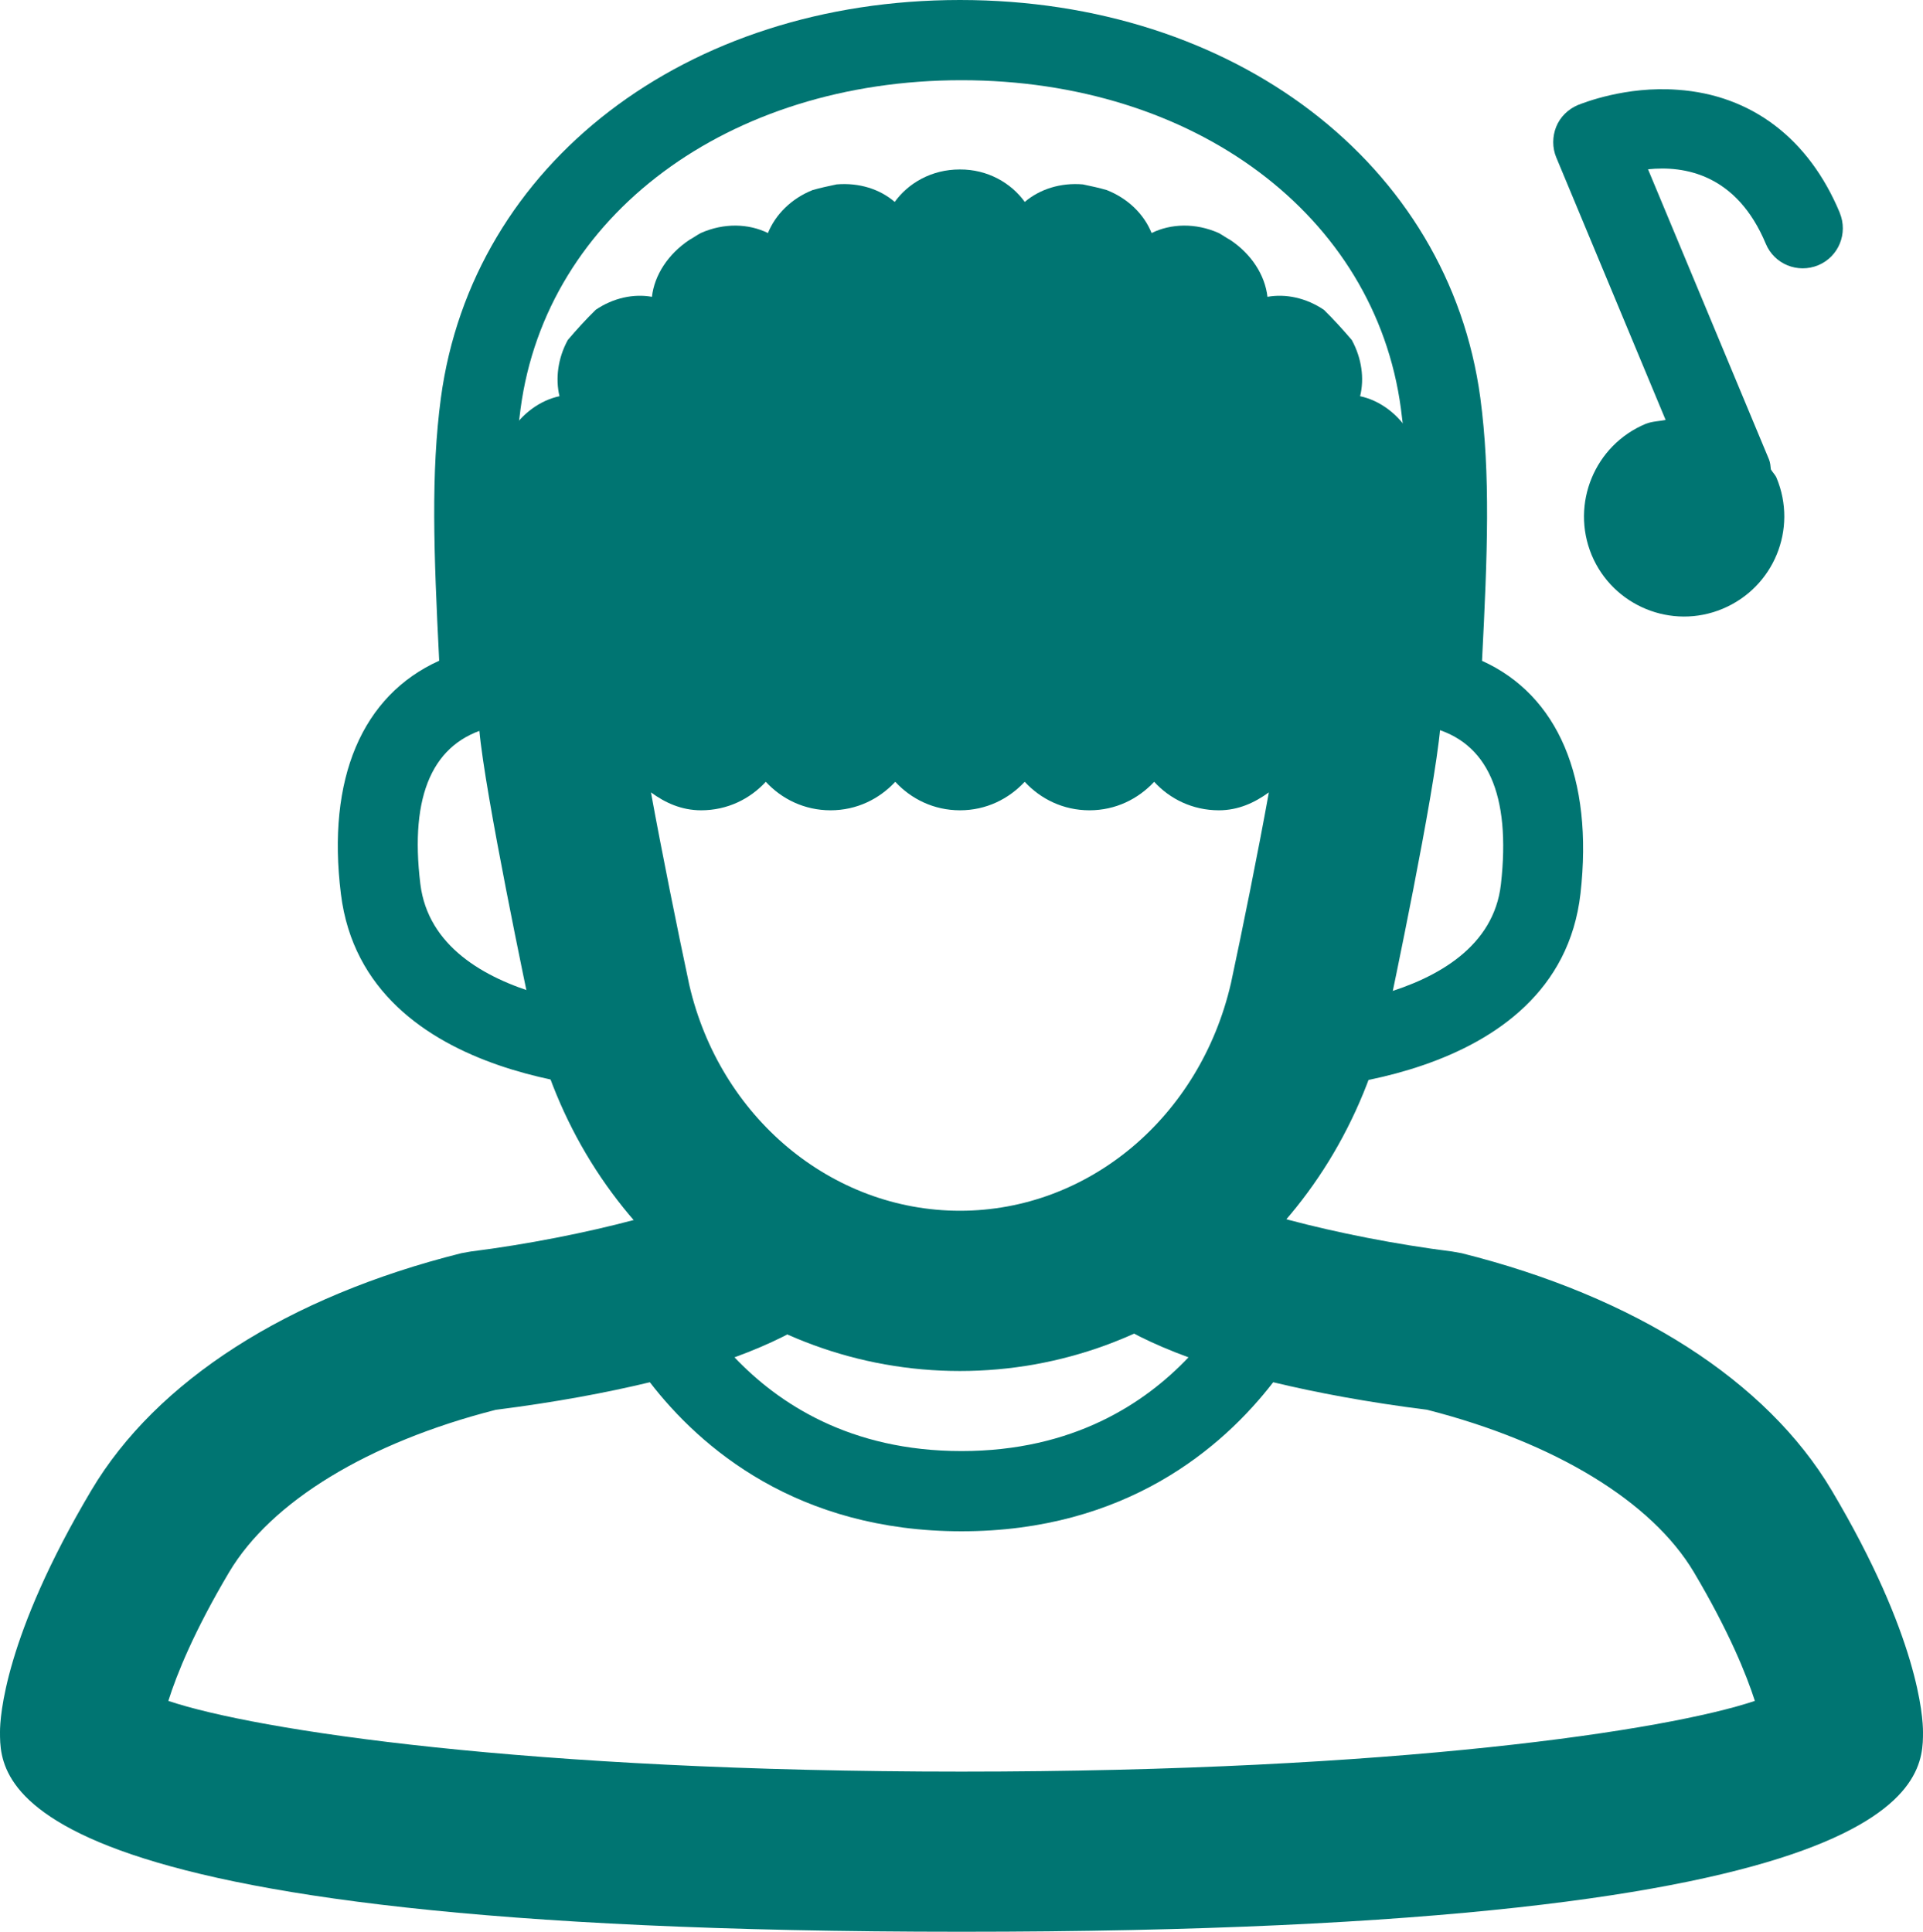 <?xml version="1.0" encoding="UTF-8"?>
<svg id="Ebene_1" data-name="Ebene 1" xmlns="http://www.w3.org/2000/svg" viewBox="0 0 398.13 400">
  <defs>
    <style>
      .cls-1 {
        fill: #007572;
        stroke-width: 0px;
      }
    </style>
  </defs>
  <path class="cls-1" d="M263.75,225.82c-4.57,0-8.28-3.71-8.28-8.28s3.71-8.29,8.28-8.32c.43,0,44.06-.39,46.99-26.09,2.11-18.64-2.77-29.57-14.49-32.5-3.83-.94-6.49-4.5-6.25-8.47,1.25-25.16,2.11-42.19.04-57.54-5.35-40.08-42.78-68.01-90.98-68.01s-85.94,27.93-91.28,68.01c-2.11,15.39-1.22,32.54-.04,56.21.23,3.99-2.35,8.87-6.21,9.81-11.88,2.97-16.76,13.9-14.5,32.42,3.21,25.79,46.57,26.18,47.03,26.18,4.57.03,8.28,3.75,8.28,8.32-.04,4.57-3.75,8.28-8.32,8.28-2.39,0-58.48-.47-63.44-40.74-2.97-23.91,4.41-41.1,20.35-48.29-1.14-22.61-1.72-38.86.35-54.41C97.81,33.91,141.99,0,198.75,0s101.21,33.91,107.73,82.38c2.11,15.83,1.49,32.31.35,54.45,15.7,7.11,23.08,24.26,20.39,48.17-4.57,40.35-61.06,40.82-63.47,40.82"/>
  <path class="cls-1" d="M254.84,203.63c-6.4,27.7-29.49,47.07-56.09,47.07s-49.73-19.37-56.05-46.79c-2.43-11.4-5.7-27.61-7.93-39.84,2.93,2.15,6.32,3.71,10.39,3.71,5.43,0,10.11-2.34,13.39-5.9,3.28,3.55,7.97,5.9,13.4,5.9s10.08-2.34,13.4-5.9c3.28,3.55,7.97,5.9,13.4,5.9s10.07-2.34,13.4-5.9c3.28,3.55,7.97,5.9,13.4,5.9s10.08-2.34,13.4-5.9c3.24,3.55,7.96,5.9,13.39,5.9,4.03,0,7.39-1.56,10.36-3.71-2.23,12.39-5.47,28.4-7.86,39.57M297.38,108.28c-.71-5.23-1.96-10.27-3.75-15.15-.39-1.01-1.06-1.95-1.49-2.97-2.5-4.41-6.49-7.26-10.55-8.12.9-3.63.35-7.85-1.72-11.64-1.84-2.15-3.71-4.22-5.78-6.25-3.71-2.5-7.93-3.36-11.68-2.69-.51-4.5-3.32-8.87-7.74-11.8-.82-.43-1.53-.97-2.35-1.41-4.84-2.15-9.92-1.95-13.9,0-1.56-3.86-4.85-7.15-9.3-8.9-1.6-.47-3.28-.82-4.93-1.17-4.6-.39-8.9.97-12.03,3.63-2.81-3.91-7.69-6.76-13.44-6.72h-.04c-5.79,0-10.62,2.81-13.44,6.72-3.09-2.66-7.38-4.02-12.03-3.63-1.64.35-3.32.7-4.96,1.17-4.41,1.75-7.7,5.08-9.26,8.9-3.98-1.95-9.06-2.15-13.9,0-.82.43-1.53.97-2.35,1.41-4.41,2.93-7.26,7.3-7.77,11.8-3.71-.67-7.97.19-11.64,2.69-2.07,2.03-3.95,4.1-5.78,6.25-2.07,3.79-2.58,8.01-1.72,11.64-3.91.82-7.78,3.52-10.31,7.66-.5,1.21-1.29,2.34-1.72,3.55-1.8,4.85-3.05,9.85-3.75,15.04-1.88,14.07-1.88,22.07-.82,42.85,1.17,13.25,9.96,54.96,11.01,59.96,9.93,42.85,46.29,72.78,88.48,72.78s78.51-29.92,88.47-73.05c.97-4.73,9.8-46.4,11.01-60.31,1.02-20.19,1.02-28.2-.86-42.22"/>
  <path class="cls-1" d="M199.07,366.83c-90.08,0-146.1-8.55-164.22-14.64,1.76-5.58,5.35-14.45,12.58-26.64,8.71-14.65,28.78-26.88,55.2-33.63,12.58-1.6,22.97-3.56,31.91-5.71,10.46,13.56,30.51,30.86,64.53,30.86s54.06-17.31,64.53-30.86c8.94,2.15,19.34,4.11,31.91,5.71,26.4,6.76,46.48,18.98,55.19,33.63,7.27,12.26,10.86,21.17,12.62,26.64-18.12,6.09-74.14,14.64-164.25,14.64M379.22,308.59c-13.48-22.69-40.7-40.11-76.6-49.1l-1.96-.35c-23.36-2.93-49.03-9.77-53.86-14.34.55.51,2.03,2.66,2.03,5.9h-33.16c0,5.58.15,19.29,30.39,30.35-9.02,9.5-23.83,19.41-46.99,19.41s-37.97-9.92-47-19.41c30.24-11.06,30.39-24.77,30.39-30.35h-33.16c0-3.25,1.49-5.39,1.99-5.9-4.77,4.57-30.47,11.41-53.83,14.34l-1.95.35c-35.94,8.99-63.12,26.41-76.6,49.1C.9,338.9,0,355.58,0,358.63c0,10.23,0,41.36,199.07,41.36s199.06-31.13,199.06-41.36c0-3.05-.9-19.73-18.91-50.04"/>
  <path class="cls-1" d="M380.9,44.06c-6.41-15.39-18.32-24.41-33.56-25.47-10.78-.82-19.68,2.78-20.66,3.16-2.03.86-3.67,2.46-4.49,4.5-.82,2.03-.82,4.33,0,6.32l22.65,54.38c-1.36.28-2.78.28-4.14.82-10.55,4.41-15.55,16.56-11.17,27.15,4.41,10.55,16.56,15.55,27.1,11.14,10.59-4.41,15.59-16.53,11.18-27.11-.28-.66-.82-1.14-1.18-1.76-.07-.7-.11-1.36-.39-2.07l-25.04-60.07c7.54-.79,18.36,1.01,24.38,15.42,1.75,4.22,6.6,6.21,10.86,4.45,4.22-1.76,6.21-6.6,4.45-10.86"/>
</svg>